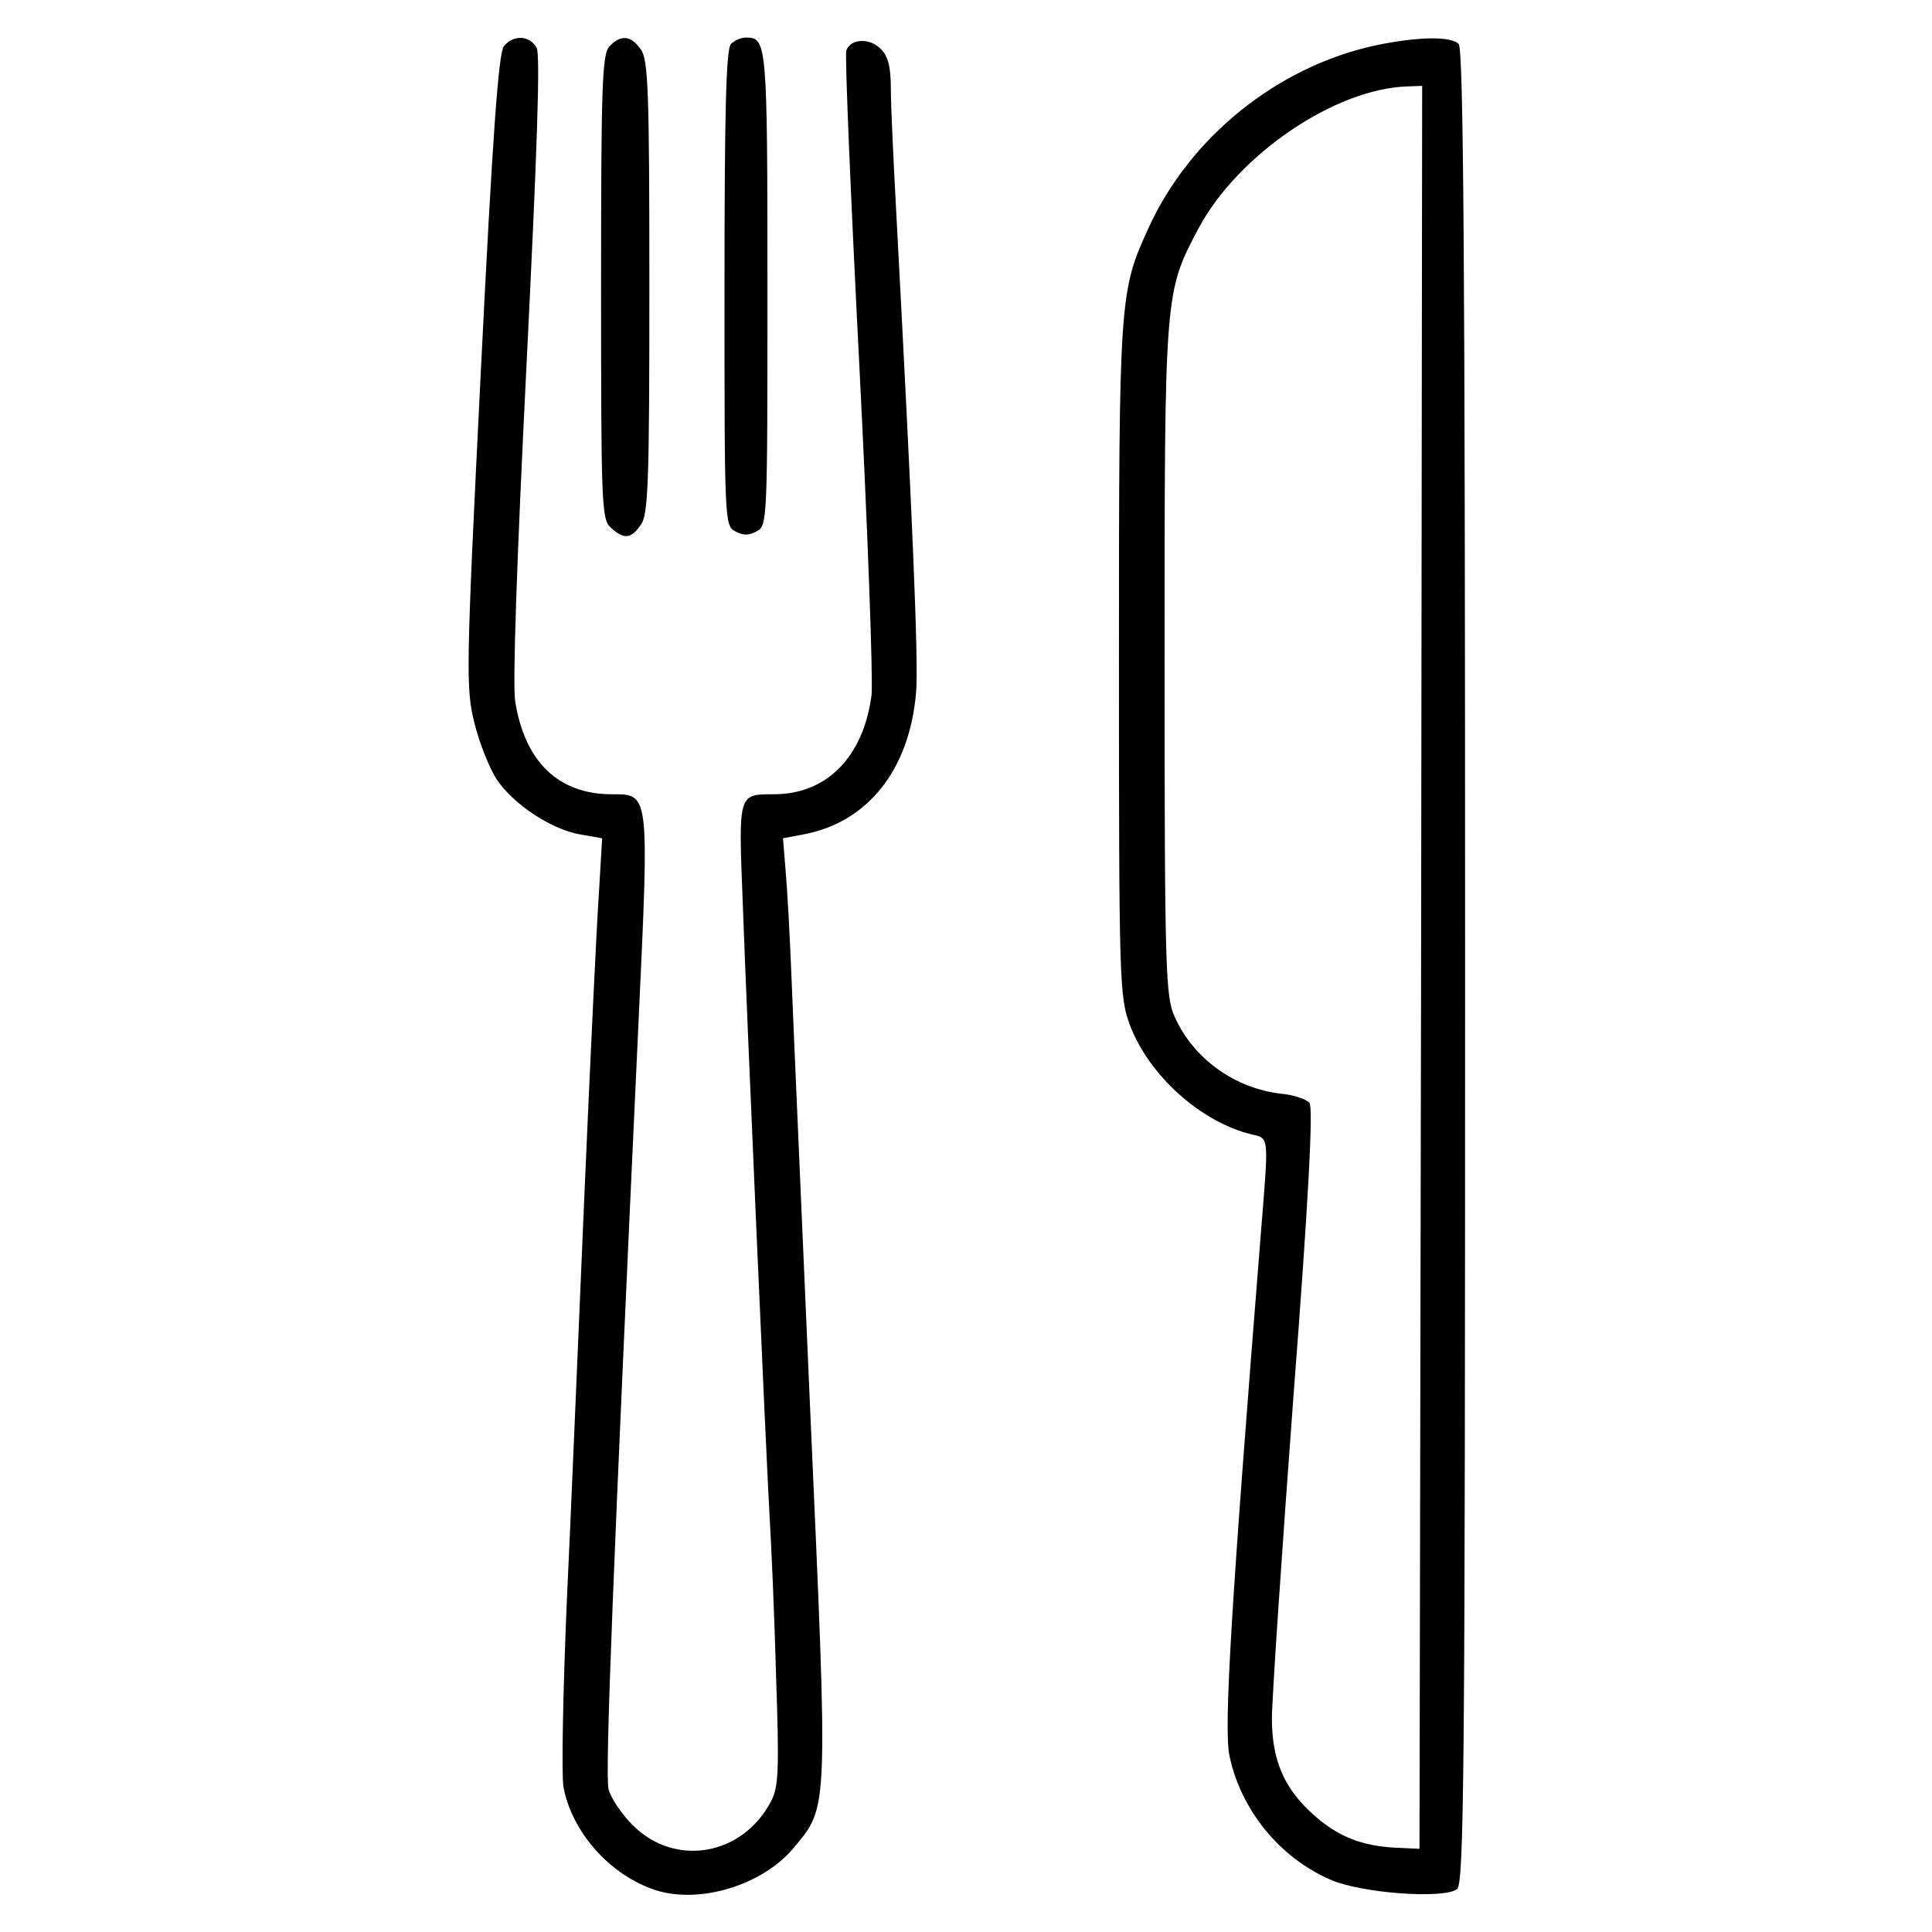 <?xml version="1.0" standalone="no"?>
<!DOCTYPE svg PUBLIC "-//W3C//DTD SVG 20010904//EN"
 "http://www.w3.org/TR/2001/REC-SVG-20010904/DTD/svg10.dtd">
<svg version="1.0" xmlns="http://www.w3.org/2000/svg"
 width="360pt" height="360pt" viewBox="0 0 360 360"
 preserveAspectRatio="xMidYMid meet">
<g transform="translate(0,360) scale(0.1,-0.1)"
fill="#000000" stroke="none">
<path d="M939 3514 c-10 -12 -21 -162 -43 -605 -28 -562 -28 -592 -12 -656 9
-37 28 -85 42 -106 31 -46 102 -93 156 -102 l40 -7 -6 -102 c-4 -55 -16 -308
-27 -561 -11 -253 -25 -596 -33 -763 -7 -167 -10 -320 -6 -342 15 -81 82 -159
163 -189 83 -32 207 4 267 77 64 77 63 64 30 807 -16 369 -32 733 -35 810 -3
77 -8 168 -11 201 l-5 62 37 7 c121 22 199 121 211 265 5 57 -8 352 -37 895
-5 94 -10 196 -10 228 0 43 -5 62 -19 76 -21 21 -56 19 -64 -3 -3 -7 8 -269
24 -582 16 -313 26 -591 23 -619 -15 -115 -83 -185 -182 -185 -67 0 -66 2 -58
-202 8 -223 43 -1018 50 -1143 3 -49 9 -182 12 -295 6 -178 5 -209 -9 -236
-53 -102 -179 -124 -258 -45 -21 21 -41 51 -45 67 -7 26 9 424 56 1434 20 426
20 420 -50 420 -99 0 -162 60 -180 173 -5 32 3 264 21 625 20 402 26 579 19
593 -13 23 -43 25 -61 3z"/>
<path d="M1136 3514 c-14 -14 -16 -68 -16 -448 0 -407 1 -434 18 -449 25 -23
38 -21 56 5 14 19 16 79 16 443 0 364 -2 424 -16 443 -18 26 -37 28 -58 6z"/>
<path d="M1362 3518 c-9 -9 -12 -124 -12 -455 0 -432 0 -443 20 -453 14 -8 26
-8 40 0 20 10 20 21 20 453 0 458 -1 467 -40 467 -9 0 -21 -5 -28 -12z"/>
<path d="M2561 3515 c-182 -40 -344 -171 -421 -340 -54 -118 -55 -129 -55
-805 0 -600 1 -627 20 -679 35 -94 132 -182 228 -205 32 -7 31 -3 17 -177 -56
-701 -70 -929 -59 -981 21 -100 93 -189 187 -230 57 -26 214 -37 237 -18 13
11 15 205 15 1719 0 1314 -3 1710 -12 1719 -15 15 -76 14 -157 -3z m87 -1717
l-3 -1643 -43 2 c-64 3 -110 21 -155 62 -54 48 -77 101 -77 179 0 34 18 303
40 598 29 376 37 540 30 549 -6 7 -30 15 -53 17 -86 10 -163 65 -198 143 -17
37 -19 81 -19 664 0 687 0 686 63 805 73 137 254 261 390 265 l27 1 -2 -1642z"/>
</g>
</svg>
